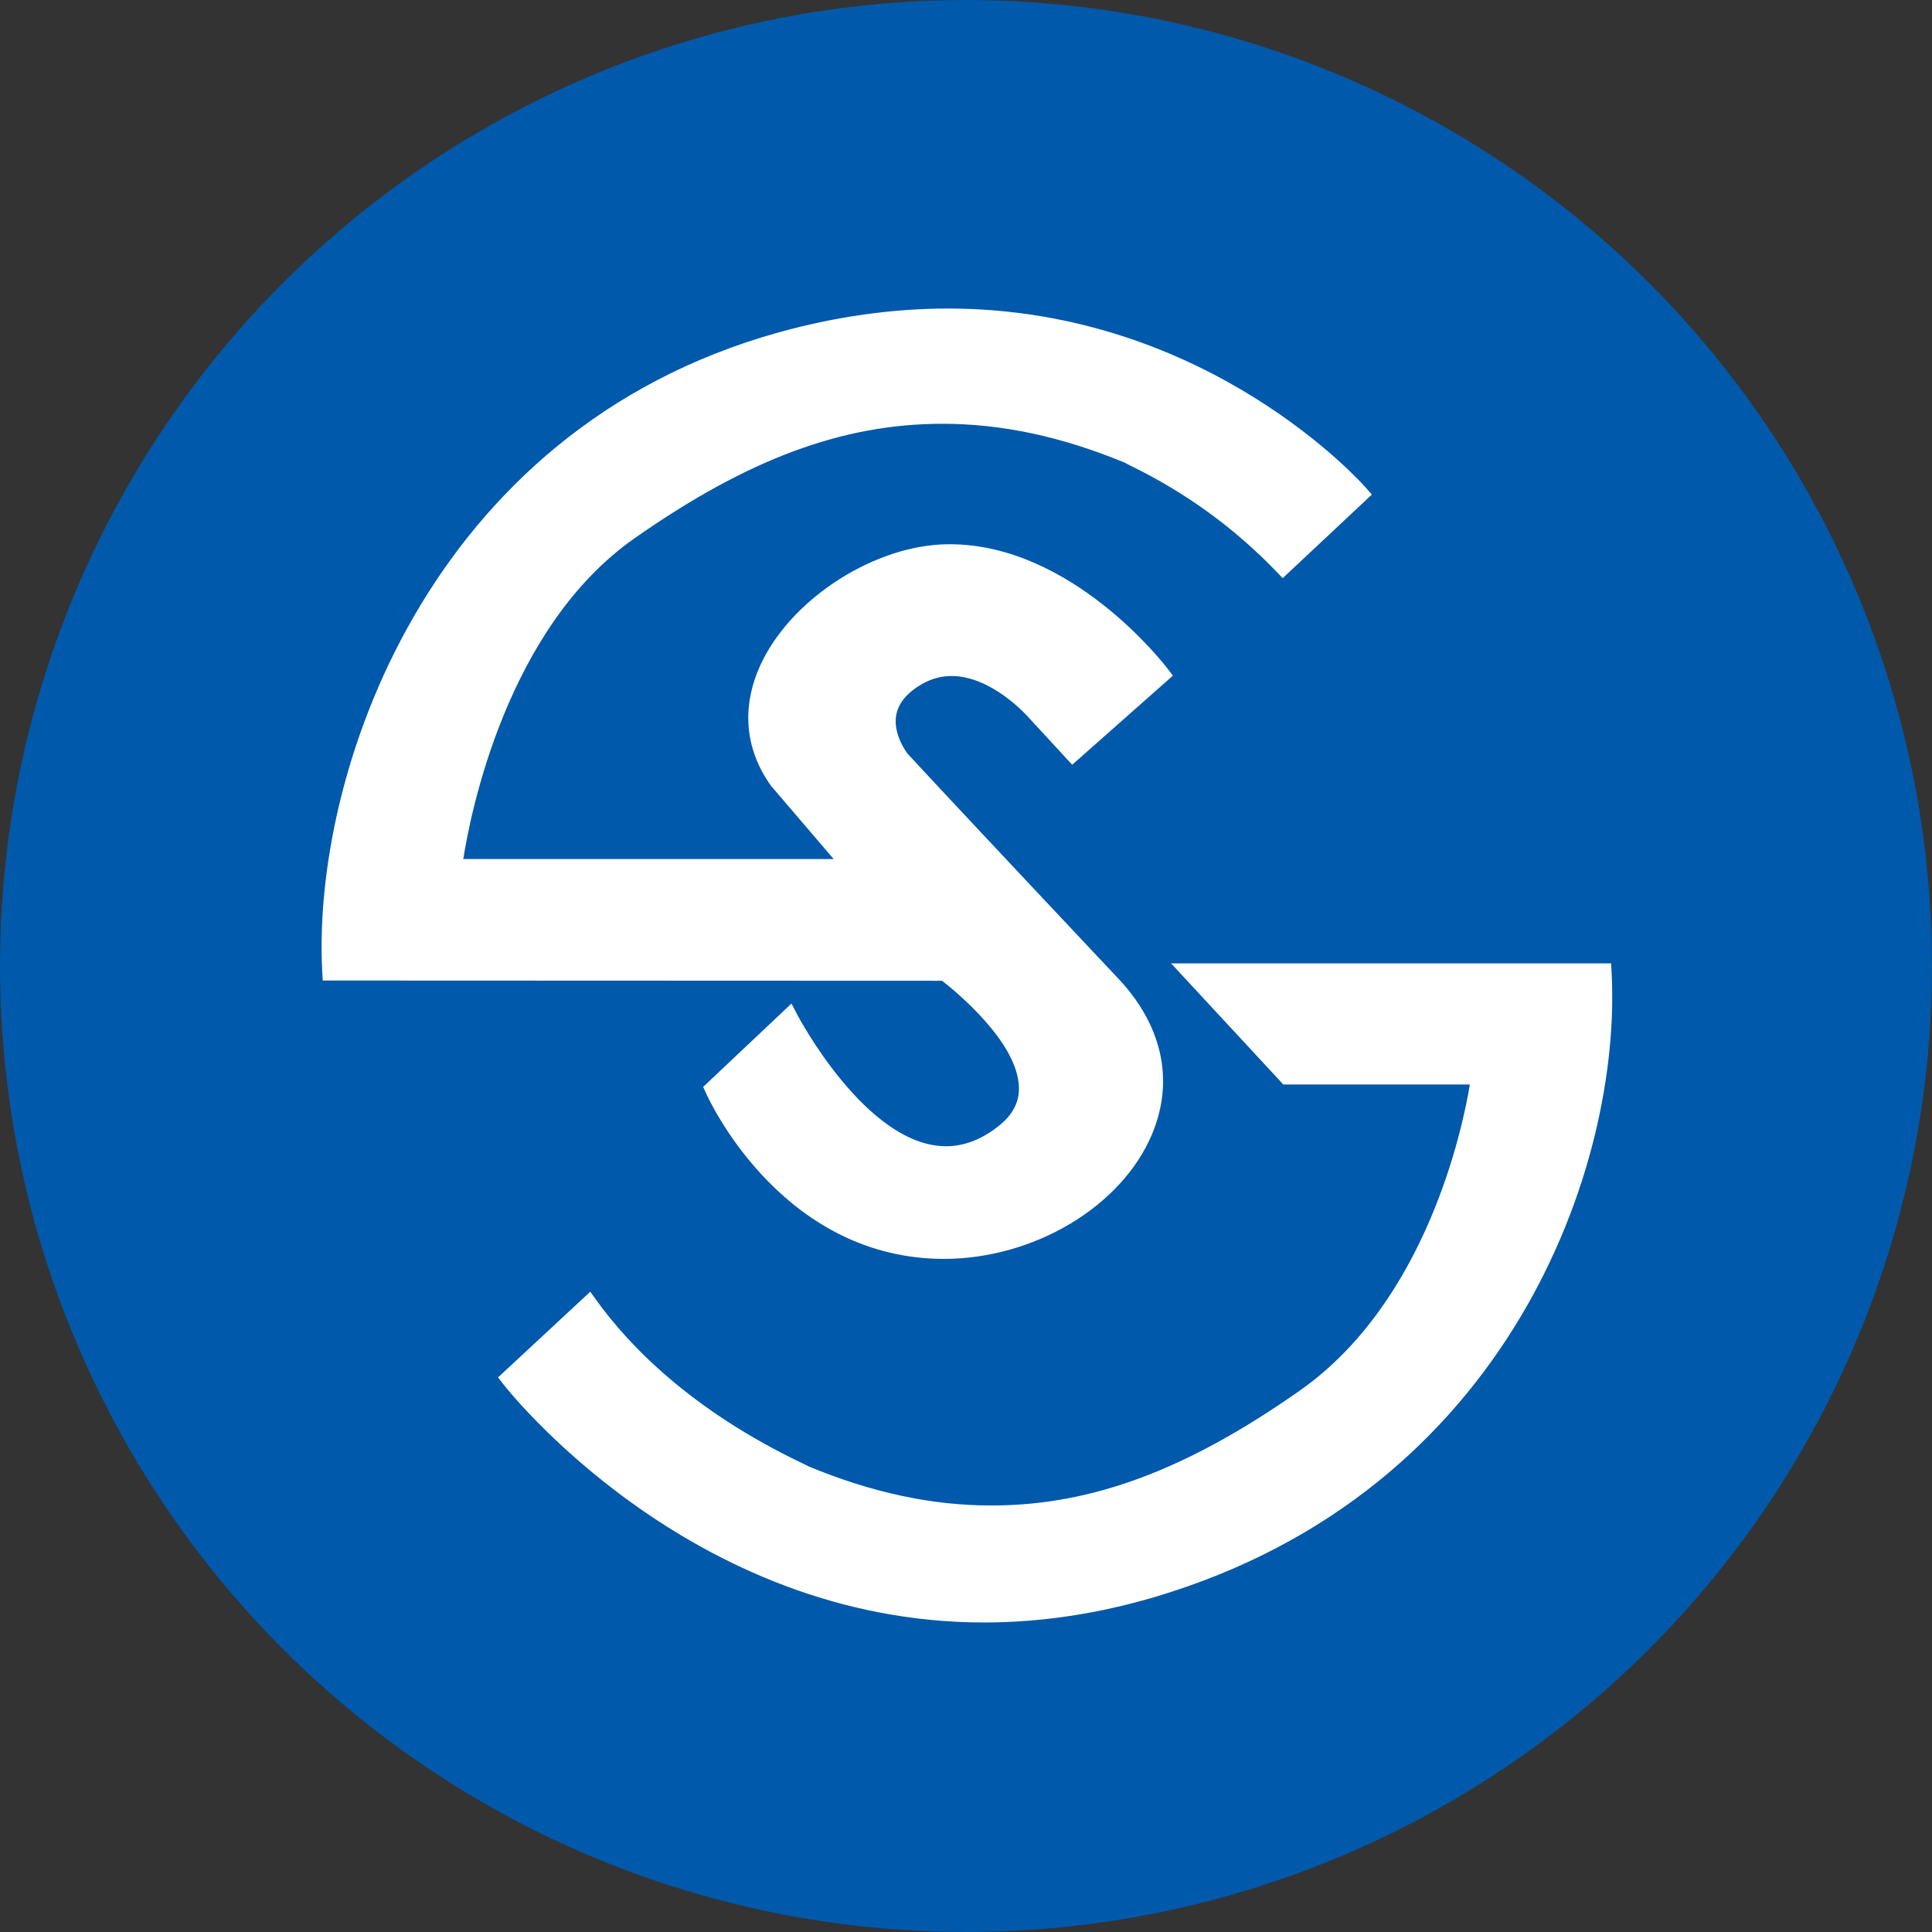 <?xml version="1.0" encoding="utf-8"?>
<!-- Generator: Adobe Illustrator 17.0.0, SVG Export Plug-In . SVG Version: 6.00 Build 0)  -->
<!DOCTYPE svg PUBLIC "-//W3C//DTD SVG 1.1//EN" "http://www.w3.org/Graphics/SVG/1.1/DTD/svg11.dtd">
<svg version="1.1" id="Livello_1" xmlns="http://www.w3.org/2000/svg" xmlns:xlink="http://www.w3.org/1999/xlink" x="0px" y="0px"
	 width="120px" height="120px" viewBox="0 0 120 120" enable-background="new 0 0 120 120" xml:space="preserve">
<rect x="0" y="0" width="120" height="120" fill="#333333" stroke="none"/>
<circle fill="#00AEE8" cx="-145" cy="-16.519" r="59.5"/>
<path fill="#FFFFFF" d="M-137.738,28.09c0,0-7.113,8.201-13.06-0.626c-5.948-8.827-28.965-37.943-30.607-52.607
	c-1.913-17.087,9.406-37.314,35.996-37.314s38.82,22.574,36.225,36.52C-112.315-9.115-132.702,21.566-137.738,28.09z"/>
<ellipse fill="#00AEE8" cx="-145.435" cy="-28.797" rx="32.537" ry="30.405"/>
<path fill="#FFFFFF" d="M-138.562-28.935c-3.223,0.473-5.454,2.204-6.966,4.819c-1.399,2.42-1.663,5.094-1.958,7.76
	c-0.245,2.218-0.432,4.443-0.922,6.632c-0.175,0.783-0.425,1.538-0.871,2.222c-0.475,0.728-0.97,1.466-2.039,1.456
	c-1.098-0.01-1.497-0.809-1.924-1.559c-0.845-1.483-0.975-3.138-1.207-4.749c-0.549-3.815-1.929-7.314-4.358-10.42
	c-3.905-4.994-6.126-10.517-6.089-16.744c0.015-2.478,0.165-4.96,1.02-7.341c1.16-3.229,4.217-4.914,8.02-4.409
	c1.799,0.239,3.517,0.741,5.091,1.617c1.26,0.701,2.424,1.552,4.212,2.056c-2.797,1.183-5.271,0.376-7.69,0.405
	c-0.151,0.557,0.355,0.576,0.625,0.71c3.165,1.571,6.453,2.533,10.087,1.699c2.556-0.587,4.308-2.064,5.303-4.296
	c0.521-1.17,1.344-1.785,2.681-2.033c5.626-1.041,9.057,1.628,9.749,7.42c0.891,7.466-0.661,14.318-5.495,20.398
	c-3.042,3.825-4.458,8.174-5.013,12.833c-0.136,1.144-0.453,2.25-1.07,3.247c-0.875,1.414-1.986,1.511-3.2,0.353
	c-1.565-1.493-1.808-3.446-2.059-5.357c-0.28-2.126-0.65-4.195-1.617-6.175c-0.904-1.853-0.136-3.6,0.819-5.247
	C-142.227-25.718-140.415-27.319-138.562-28.935z"/>
<path fill="#5CB0A6" d="M62.719-122.312c0.43,32.66-27.215,60.184-60.573,59.851c-32.197-0.321-59.798-27.087-59.413-60.902
	c0.369-32.426,27.325-59.305,60.361-59.093C37.803-182.234,63.303-153.604,62.719-122.312z M-11.948-140.985
	c-3.712-1.759-6.485-4.162-10.181-4.968c-6.957-1.517-11.702,1.487-12.811,8.498c-1.676,10.596-0.094,20.538,6.348,29.386
	c3.773,5.183,6.144,10.872,6.785,17.282c0.207,2.072,0.583,4.15,1.77,5.952c1.246,1.891,2.785,1.977,4.188,0.231
	c0.924-1.15,1.377-2.51,1.685-3.935c0.731-3.383,0.944-6.829,1.296-10.258c0.476-4.632,1.202-9.212,4.607-12.741
	c1.052-1.09,0.934-1.723,0.108-2.823c-4.69-6.245-6.334-13.337-5.385-21.01c0.177-1.43-0.216-1.622-1.407-1.911
	c-2.458-0.598-4.898-1.357-7.29-3.365C-18.635-140.485-15.504-139.639-11.948-140.985z M14.814-105.954
	c13.83,0.002,25.328-11.282,25.508-25.035c0.186-14.16-11.49-26.023-25.524-25.932c-14.037,0.091-25.497,11.562-25.489,25.515
	C-10.683-117.408,0.792-105.956,14.814-105.954z M-5.299-110.865c-0.244,0.152-0.431,0.253-0.601,0.377
	c-2.395,1.735-3.994,7.441-2.727,10.261c1.111,2.47,1.603,5.036,1.895,7.699c0.297,2.71,0.621,5.456,2.438,7.702
	c1.625,2.009,3.321,1.874,4.572-0.392c0.629-1.14,1.004-2.385,1.186-3.673c0.696-4.922,1.481-9.822,3.98-14.234
	c0.556-0.982,0.015-1.229-0.743-1.519c-3.395-1.302-6.46-3.15-9.159-5.596C-4.715-110.473-5.017-110.657-5.299-110.865z
	 M36.603-98.196c-0.012-0.216,0.025-0.448-0.042-0.645c-1.144-3.366-3.168-6.284-4.839-9.38c-0.412-0.763-0.995-0.164-1.459,0.126
	c-2.332,1.458-4.772,2.696-7.426,3.44c-1.066,0.299-1.375,0.726-0.913,1.809c1.015,2.382,1.89,4.823,2.886,7.213
	c1.15,2.76,3.186,3.822,6.032,3.238C34.247-93.095,36.616-95.481,36.603-98.196z"/>
<path fill="#FFFFFF" d="M-12.116-141.212c-3.597,1.363-6.764,0.506-10.406,0.342c2.42,2.032,4.887,2.801,7.373,3.406
	c1.205,0.293,1.602,0.487,1.423,1.935c-0.96,7.768,0.703,14.947,5.447,21.268c0.836,1.114,0.955,1.754-0.109,2.857
	c-3.444,3.572-4.179,8.208-4.66,12.897c-0.356,3.471-0.571,6.96-1.311,10.384c-0.311,1.442-0.77,2.82-1.704,3.983
	c-1.419,1.768-2.976,1.68-4.236-0.234c-1.2-1.824-1.581-3.927-1.79-6.025c-0.649-6.488-3.047-12.247-6.863-17.494
	c-6.515-8.957-8.115-19.02-6.42-29.746c1.122-7.097,5.921-10.138,12.958-8.602C-18.675-145.426-15.87-142.993-12.116-141.212z"/>
<path fill="#FFFFFF" d="M14.952-105.752c-14.182-0.002-25.788-11.594-25.796-25.764c-0.008-14.124,11.583-25.736,25.78-25.828
	c14.194-0.092,26.004,11.917,25.816,26.251C40.569-117.172,28.94-105.75,14.952-105.752z M15.072-150.136
	c-10.345-0.075-18.792,8.214-18.835,18.485c-0.044,10.337,8.368,18.768,18.792,18.837c10.019,0.066,18.402-8.247,18.501-18.346
	C33.635-141.77,25.572-150.059,15.072-150.136z"/>
<path fill="#FFFFFF" d="M-5.391-110.722c0.285,0.21,0.59,0.397,0.85,0.632c2.729,2.476,5.83,4.347,9.264,5.665
	c0.766,0.294,1.314,0.544,0.751,1.538c-2.527,4.466-3.322,9.426-4.025,14.408c-0.184,1.304-0.563,2.564-1.2,3.718
	c-1.266,2.293-2.98,2.43-4.624,0.397c-1.838-2.274-2.166-5.053-2.466-7.796c-0.295-2.696-0.793-5.293-1.916-7.794
	c-1.282-2.855,0.336-8.63,2.758-10.386C-5.827-110.466-5.638-110.568-5.391-110.722z"/>
<path fill="#FFFFFF" d="M36.988-97.898c0.016,2.748-2.381,5.163-5.826,5.871c-2.878,0.591-4.938-0.484-6.101-3.278
	c-1.007-2.42-1.892-4.891-2.919-7.302c-0.467-1.097-0.154-1.529,0.924-1.831c2.685-0.753,5.153-2.006,7.511-3.482
	c0.469-0.294,1.059-0.9,1.476-0.127c1.689,3.135,3.738,6.088,4.894,9.495C37.015-98.351,36.978-98.116,36.988-97.898z"/>
<path fill="#5CB0A6" d="M15.072-150.136c10.499,0.077,18.562,8.366,18.458,18.976c-0.099,10.099-8.483,18.412-18.501,18.346
	c-10.424-0.069-18.836-8.5-18.792-18.837C-3.719-141.922,4.727-150.211,15.072-150.136z M15.469-130.324
	c0-1.532,0.161-3.084-0.032-4.591c-0.456-3.541-0.871-7.137-3.842-9.708c-1.305-1.13-2.547-1.319-4.155-0.419
	c-5.518,3.085-8.472,8.903-7.787,15.682c0.564,5.58,5.11,10.904,10.764,12.606c2.805,0.844,2.93,0.783,3.731-2.112
	C15.185-122.615,15.659-126.436,15.469-130.324z"/>
<path fill="#FFFFFF" d="M15.469-130.324c0.189,3.888-0.285,7.71-1.322,11.457c-0.801,2.895-0.926,2.956-3.731,2.112
	c-5.654-1.702-10.2-7.026-10.764-12.606c-0.685-6.779,2.268-12.597,7.787-15.682c1.609-0.899,2.85-0.71,4.155,0.419
	c2.971,2.572,3.387,6.168,3.842,9.708C15.631-133.408,15.469-131.856,15.469-130.324z"/>
<circle fill="#0059AA" cx="60" cy="60" r="60"/>
<path fill="#EFECE3" d="M44.589,55.08c0.054-0.079,0.109-0.159,0.163-0.238c0.001,0.048,0.021,0.119-0.003,0.139
	c-0.047,0.041-0.119,0.055-0.18,0.08C44.569,55.061,44.589,55.08,44.589,55.08z"/>
<circle fill="#FFAA39" cx="-142" cy="-146.63" r="60"/>
<path fill="#FFFFFF" d="M-181.799-158.322c-0.021-13.859,10.946-25.01,24.763-24.911c6.93,0.05,13.912-0.795,20.787,0.605
	c11.175,2.276,19.199,11.725,19.737,23.045c0.529,11.158-6.779,21.423-17.634,24.718c-1.597,0.485-3.353,1.421-4.836,1.13
	c-5.908-1.159-9.308,2.258-12.695,6.135c-1.965,2.25-4.127,4.354-6.377,6.322c-2.675,2.339-4.347,1.713-4.701-1.782
	c-0.276-2.729-0.283-5.511-0.12-8.253c0.136-2.3-0.718-3.277-2.892-4.092C-175.628-139.1-181.783-148.077-181.799-158.322z
	 M-149.881-166.099c-4.901,0-9.801-0.002-14.702,0.001c-1.344,0.001-2.837-0.045-2.927,1.796c-0.091,1.844,1.317,2.001,2.718,2.001
	c10.04,0,20.08-0.011,30.121,0.013c1.469,0.004,2.809-0.271,2.76-1.988c-0.05-1.756-1.512-1.838-2.909-1.832
	C-139.841-166.086-144.861-166.099-149.881-166.099z M-155.675-153.752c-3.097,0-6.195-0.009-9.292,0.004
	c-1.483,0.006-2.644,0.507-2.573,2.231c0.064,1.548,1.27,1.926,2.521,1.934c6.075,0.039,12.151,0.033,18.227,0.014
	c1.467-0.005,2.689-0.584,2.603-2.241c-0.074-1.433-1.231-1.929-2.551-1.936C-149.718-153.762-152.697-153.751-155.675-153.752z"/>
<path fill="#FFFFFF" d="M-113.442-156.475c8.963,1.724,14.699,7.91,15.606,16.444c0.805,7.565-3.786,15.495-11.108,18.424
	c-2.43,0.972-3.368,2.142-3.058,4.646c0.175,1.417,0.089,2.879-0.001,4.312c-0.065,1.025,0.154,2.322-1.185,2.739
	c-1.209,0.377-2.01-0.501-2.788-1.26c-0.772-0.754-1.539-1.514-2.299-2.28c-3.479-3.512-6.461-6.966-12.506-6.927
	c-5.545,0.035-10.212-3.595-13.31-9.426c8.667,1.722,16.318,0.662,22.78-5.073C-114.896-140.567-112.579-147.833-113.442-156.475z"
	/>
<circle fill="#FF521D" cx="279.124" cy="-91.869" r="60"/>
<path fill="#FFFFFF" d="M270.613-57.218c-0.183-1.075-1.214-0.689-1.901-0.689c-4.803,0.002-9.607,0.093-14.41,0.072
	c-4.236-0.019-6.542-2.841-5.976-7.034c0.744-5.507,1.037-11.103,2.187-16.52c1.564-7.37,6.128-12.556,13.201-15.399l-0.02-0.019
	c-0.495,2.946,0.092,5.323,3.312,6.328c1.067,0.333,0.943,0.916,0.447,1.73c-0.83,1.363-1.7,2.735-2.285,4.209
	c-0.898,2.265-0.345,4.359,1.378,6.076c2.269,2.261,4.535,4.53,6.903,6.685c1.015,0.924,1.407,1.896,1.227,3.209
	c-0.31,2.266-0.604,4.537-0.505,6.833c0.058,1.335-0.203,2.654,0.617,3.965c0.406,0.649,0.149,1.791,0.008,2.681
	c-0.161,1.015-1.166,2.016-0.404,3.029c1.321,1.759,2.747,3.454,4.277,5.032c0.545,0.562,1.198-0.054,1.726-0.583
	c3.023-3.029,4.458-6.446,3.782-10.89c-0.558-3.67-0.382-7.45-0.587-11.179c-0.051-0.935,0.565-1.355,1.102-1.873
	c2.141-2.065,4.293-4.118,6.431-6.187c2.764-2.674,3.136-5.095,1.306-8.411c-0.184-0.334-0.354-0.682-0.586-0.981
	c-1.38-1.779-2.008-3.069,0.956-4.161c2.54-0.937,2.256-3.471,1.57-6.059c7.366,3.951,12.626,9.1,13.76,17.446
	c0.707,5.204,1.352,10.422,1.837,15.651c0.379,4.081-1.934,6.408-6.095,6.429c-4.73,0.024-9.46,0.043-14.189-0.014
	c-1.493-0.018-2.305,0.21-1.977,2.026c0.429,2.375-0.277,4.499-1.911,6.334c-1.114,1.251-2.052,2.659-3.166,3.911
	c-1.969,2.213-4.815,2.302-6.784,0.106c-1.468-1.637-3.5-4.034-4.187-6.896 M297.58-67.097c1.903,0,3.806,0.022,5.709-0.008
	c1.087-0.017,2.003-0.412,2.067-1.655c0.073-1.414-0.927-1.804-2.097-1.838c-1.521-0.044-3.047-0.069-4.566-0.001
	c-1.369,0.061-1.807-0.289-1.174-1.673c0.586-1.281,1.177-2.53,1.207-4.076c0.022-1.137,0.597-2.355,2.461-2.283
	c1.916,0.074,3.299-1.73,2.984-3.269c-0.291-1.422-2.119-2.39-3.854-2.041c-1.691,0.34-2.795,1.858-2.186,3.596
	c0.527,1.504-0.046,2.694-0.827,3.539c-1.092,1.18-1.64,2.551-2.184,3.941c-0.61,1.559-1.324,2.611-3.276,2.3
	c-1.042-0.166-2.01,0.357-2.06,1.613c-0.055,1.38,0.892,1.832,2.088,1.85C293.774-67.074,295.677-67.095,297.58-67.097z
	 M256.166-81.736c-1.261,1.576-0.459,3.219-0.087,4.748c0.423,1.746,0.57,3.416,0.047,5.154c-0.216,0.716-0.418,1.213-1.308,1.258
	c-1.091,0.056-1.995,0.599-1.875,1.829c0.128,1.307,1.141,1.65,2.328,1.657c3.576,0.021,7.153,0.049,10.729,0.106
	c1.355,0.022,2.593-0.273,2.607-1.841c0.014-1.658-1.378-1.881-2.636-1.755c-1.598,0.16-2.362-0.589-3.256-1.833
	c-1.455-2.025-1.852-4.253-2.178-6.587c-0.176-1.257-0.465-2.525-1.608-3.525c-0.844,1.676,1.833,3.674-0.423,4.292
	C255.466-77.399,257.652-80.731,256.166-81.736z"/>
<path fill="#FFFFFF" d="M279.19-139.873c9.795,0.064,17.505,7.877,17.451,17.683c-0.052,9.526-8.041,17.28-17.712,17.191
	c-9.637-0.088-17.218-7.904-17.155-17.685C261.837-132.217,269.657-139.936,279.19-139.873z"/>
<path fill="#FFFFFF" d="M283.14-74.877c-0.312-1.882-0.647-3.224-0.736-4.582c-0.17-2.579-1.423-3.391-3.964-3.185
	c-1.465,0.119-1.95,0.535-2.146,1.896c-0.266,1.842-0.745,3.654-1.227,5.925c-2.306-2.248-4.357-4.155-6.291-6.173
	c-0.984-1.026-0.675-2.27-0.025-3.394c0.953-1.648,1.9-3.304,2.932-4.902c1.132-1.753,0.646-2.834-1.241-3.458
	c-0.072-0.024-0.15-0.045-0.21-0.088c-1.084-0.773-3.165-0.271-3.267-2.237c-0.088-1.691,2.444-4.387,4.223-4.758
	c5.44-1.136,10.882-1.129,16.309,0.095c1.558,0.351,3.958,3.244,4.002,4.773c0.03,1.039-0.861,1.183-1.534,1.395
	c-5.798,1.827-4.01,2.996-2.079,6.326c2.98,5.138,3.887,4.467-1.452,9.329C285.44-77.01,284.459-76.094,283.14-74.877z
	 M279.468-95.959c-0.985,0-1.971-0.022-2.956,0.005c-2.182,0.059-2.67,0.704-2.079,2.851c0.441,1.603,1.032,3.166,1.444,4.776
	c0.427,1.669,1.451,2.372,3.123,2.349c1.75-0.025,3.129-0.476,3.515-2.465c0.158-0.812,0.505-1.585,0.744-2.382
	C284.793-95.958,284.791-95.959,279.468-95.959z"/>
<path fill="#EFECE3" d="M263.714-96.789c0.054-0.079,0.109-0.159,0.163-0.238c0,0.048,0.021,0.119-0.003,0.14
	c-0.047,0.041-0.119,0.055-0.18,0.08C263.694-96.808,263.714-96.789,263.714-96.789z"/>
<path fill="#FF521D" d="M297.58-67.096c-1.903,0.001-3.806,0.022-5.709-0.007c-1.196-0.019-2.143-0.47-2.088-1.85
	c0.05-1.256,1.019-1.779,2.06-1.613c1.952,0.311,2.667-0.741,3.276-2.3c0.544-1.39,1.092-2.761,2.184-3.941
	c0.781-0.844,1.354-2.034,0.827-3.539c-0.609-1.738,0.495-3.256,2.186-3.596c1.735-0.349,3.563,0.62,3.854,2.041
	c0.315,1.539-1.068,3.343-2.984,3.269c-1.865-0.072-2.439,1.146-2.461,2.283c-0.03,1.547-0.621,2.795-1.207,4.076
	c-0.633,1.384-0.195,1.734,1.174,1.673c1.519-0.068,3.045-0.043,4.566,0.001c1.171,0.034,2.17,0.425,2.097,1.838
	c-0.064,1.243-0.98,1.638-2.067,1.655C301.386-67.075,299.483-67.097,297.58-67.096z"/>
<path fill="#FF521D" d="M256.166-81.736c1.486,1.006-0.699,4.337,2.341,3.503c2.256-0.619-0.421-2.617,0.423-4.292
	c1.143,1,1.432,2.267,1.608,3.525c0.327,2.334,0.723,4.561,2.178,6.587c0.894,1.244,1.658,1.993,3.256,1.833
	c1.258-0.126,2.65,0.097,2.636,1.755c-0.014,1.568-1.252,1.863-2.607,1.841c-3.576-0.057-7.152-0.085-10.729-0.106
	c-1.187-0.007-2.2-0.35-2.328-1.657c-0.12-1.229,0.784-1.773,1.875-1.829c0.89-0.045,1.092-0.542,1.308-1.258
	c0.523-1.737,0.376-3.408-0.047-5.154C255.707-78.518,254.905-80.161,256.166-81.736z M259.624-70.608
	c0.428-0.187,1.443,0.325,1.178-0.714c-0.208-0.818-0.65-1.931-1.566-1.993c-0.914-0.062-0.759,1.111-0.916,1.755
	C258.051-70.45,258.985-70.689,259.624-70.608z"/>
<path fill="#FF521D" d="M279.468-95.959c5.322,0,5.324,0.001,3.79,5.133c-0.238,0.797-0.586,1.571-0.744,2.382
	c-0.387,1.989-1.766,2.44-3.515,2.465c-1.672,0.024-2.696-0.679-3.123-2.349c-0.412-1.61-1.003-3.173-1.444-4.776
	c-0.59-2.146-0.103-2.791,2.079-2.851C277.497-95.981,278.483-95.959,279.468-95.959z"/>
<path fill="#EFECE3" d="M259.624-70.608c-0.639-0.081-1.573,0.157-1.303-0.952c0.157-0.644,0.002-1.817,0.916-1.755
	c0.915,0.062,1.357,1.175,1.566,1.993C261.067-70.282,260.052-70.795,259.624-70.608z"/>
<g>
	<g>
		<g>
			<g>
				<path fill="#FFFFFF" d="M79.69,35.133l4.751-4.454c0,0-13.51-15.737-35.927-9.502c-22.417,6.236-28.54,28.334-27.945,39.172
					L58.7,60.364c0,0,8.362,6.159,3.755,9.937c-6.887,5.648-13.449-7.064-13.449-7.064l-4.666,4.404c0,0,4.199,9.451,13.476,9.976
					c9.663,0.547,18.581-8.954,11.056-16.655c0,0-10.058-10.681-12.927-13.798c0,0-2.518-3.09,1.035-5.147
					c3.603-2.087,7.27,2.124,7.27,2.124l2.385,2.586l5.467-4.835c0,0-5.819-7.656-13.293-7.532
					c-6.783,0.112-14.995,7.817-10.501,14.089l4.674,5.463H28.138c0,0,1.621-14.374,10.925-20.905
					c9.302-6.532,18.804-9.847,31.077-4.75C70.042,28.305,74.939,30.185,79.69,35.133"/>
				<path fill="#FFFFFF" d="M58.617,78.192c-0.276,0-0.554-0.008-0.832-0.024c-9.504-0.537-13.773-9.904-13.95-10.303l-0.159-0.358
					l5.485-5.176l0.337,0.652c0.043,0.082,4.301,8.212,9.27,8.212c0,0,0.001,0,0.002,0c1.144,0,2.266-0.445,3.335-1.321
					c0.819-0.672,1.206-1.439,1.182-2.345c-0.074-2.819-3.976-5.992-4.773-6.612l-38.468-0.015l-0.029-0.522
					c-0.665-12.129,6.443-33.641,28.35-39.735c3.534-0.983,7.072-1.481,10.516-1.481c16.212,0,25.883,11.044,25.978,11.155
					l0.345,0.401l-5.535,5.19l-0.378-0.395c-2.602-2.709-5.655-4.927-9.076-6.592c-0.131-0.064-0.244-0.12-0.336-0.178
					c-3.942-1.631-7.653-2.423-11.344-2.423c-6.22,0-12.127,2.2-19.156,7.135c-7.917,5.558-10.168,17.111-10.606,19.9H51.78
					l-3.893-4.551c-1.691-2.357-1.861-5.115-0.508-7.805c1.994-3.962,7.011-7.123,11.42-7.196l0.189-0.001
					c7.574,0,13.312,7.436,13.553,7.753l0.311,0.408L66.596,47.5l-2.752-2.984c-0.032-0.037-2.239-2.528-4.74-2.528
					c-0.646,0-1.267,0.171-1.847,0.506c-0.919,0.533-1.454,1.177-1.59,1.915c-0.224,1.222,0.697,2.394,0.706,2.405
					c2.812,3.054,12.8,13.662,12.9,13.769c2.898,2.964,3.709,6.475,2.277,9.876C69.665,74.94,64.225,78.192,58.617,78.192z
					 M45.016,67.764c0.863,1.676,5.004,8.859,12.831,9.301c5.464,0.311,10.879-2.744,12.685-7.034
					c1.248-2.965,0.518-6.049-2.056-8.683c-0.107-0.114-10.099-10.726-12.938-13.81c-0.074-0.089-1.277-1.591-0.959-3.328
					c0.197-1.071,0.912-1.971,2.124-2.673c0.75-0.435,1.558-0.655,2.401-0.655c3.008,0,5.46,2.777,5.562,2.896l2.007,2.175
					l4.663-4.124c-1.292-1.525-6.29-6.919-12.348-6.919l-0.171,0.001c-4.035,0.067-8.625,2.961-10.451,6.588
					c-0.82,1.629-1.419,4.102,0.39,6.626l5.425,6.338H27.518l0.07-0.614c0.067-0.597,1.757-14.697,11.156-21.297
					c7.226-5.073,13.33-7.336,19.792-7.336c3.855,0,7.72,0.827,11.816,2.529l1.125,0.467l-0.106,0.053
					c3.104,1.597,5.903,3.644,8.336,6.094l3.954-3.706c-1.859-1.929-10.81-10.383-24.779-10.383c-3.344,0-6.783,0.485-10.221,1.441
					C27.69,27.545,20.678,47.926,21.097,59.798l37.785,0.014l0.145,0.108c0.216,0.159,5.269,3.921,5.364,7.58
					c0.033,1.253-0.501,2.339-1.585,3.229c-1.271,1.043-2.63,1.571-4.036,1.572h-0.002c-4.806,0-8.73-6.132-9.901-8.172
					L45.016,67.764z"/>
			</g>
			<g>
				<path fill="#FFFFFF" d="M99.545,60.39h-25.54l5.946,6.415h11.99c0,0-1.585,13.487-10.89,20.02
					c-9.302,6.532-18.805,9.848-31.077,4.751c0.1-0.049-8.23-3.337-13.394-10.513l-4.9,4.55c0,0,15.489,20.302,39.919,13.039
					C93.902,92.022,100.138,71.228,99.545,60.39"/>
				<path fill="#FFFFFF" d="M61.119,100.775L61.119,100.775c-18.355,0-29.765-14.679-29.879-14.826l-0.304-0.399l5.726-5.318
					l0.366,0.508c2.023,2.812,5.894,6.857,12.847,10.165c0.136,0.064,0.249,0.119,0.343,0.173c3.947,1.636,7.663,2.431,11.358,2.431
					c6.22-0.001,12.129-2.201,19.156-7.136c7.878-5.531,10.12-16.325,10.565-19.014H79.709l-6.97-7.521h27.329l0.029,0.523
					c0.658,12.023-6.346,32.284-28.34,38.822C68.204,100.239,64.624,100.775,61.119,100.775z M32.436,85.666
					c1.929,2.299,12.553,14.003,28.683,14.003c3.398,0,6.871-0.52,10.323-1.547c21.064-6.262,27.986-25.451,27.575-37.18H75.271
					l4.921,5.31h12.37L92.49,66.87c-0.066,0.561-1.721,13.81-11.121,20.408c-7.127,5.005-13.417,7.336-19.792,7.337
					c-3.854,0-7.719-0.826-11.815-2.529l-1.132-0.469l0.09-0.045c-6.348-3.151-10.105-6.899-12.217-9.683L32.436,85.666z"/>
			</g>
		</g>
	</g>
</g>
<circle fill="#00D824" cx="-137.905" cy="112.99" r="60"/>
<path fill="#EFECE3" d="M-153.316,108.07c0.054-0.079,0.109-0.159,0.163-0.238c0.001,0.048,0.021,0.119-0.003,0.14
	c-0.047,0.041-0.119,0.055-0.18,0.08C-153.335,108.052-153.316,108.07-153.316,108.07z"/>
<path fill="#FDFDFD" d="M-171.11,118.983c-0.432-1.676-0.168-3.391-0.283-5.085c0.064-0.202,0.066-0.405-0.001-0.607
	c0-0.098,0-0.196,0-0.293c0.066-0.201,0.066-0.402,0-0.603c0-0.846,0-1.692,0-2.539c0.077-0.903,0.078-1.806-0.002-2.709
	c-0.001-1.438-0.002-2.877-0.003-4.315c0.144-0.284,0.074-0.589,0.074-0.883c0.003-6.634-0.002-13.269,0.004-19.903
	c0.001-1.029-0.006-2.057,0.54-3.006c1.045-1.819,2.538-2.955,4.655-3.196c0.222-0.025,0.448-0.028,0.672-0.028
	c18.158-0.001,36.317-0.003,54.475,0.002c2.565,0.001,4.6,1.342,5.526,3.609c0.304,0.744,0.451,1.523,0.45,2.334
	c-0.022,10.966-0.04,21.932-0.055,32.899c-0.001,1.043,0.026,2.087,0.039,3.13c-0.429,3.368-3.233,5.317-6.41,5.298
	c-13.61-0.079-27.221-0.032-40.832-0.035c-4.636-0.001-9.272,0.001-13.908-0.039c-0.962-0.008-1.875-0.342-2.697-0.873
	c-0.051-0.055-0.103-0.109-0.154-0.164c0,0,0,0.002,0,0.002c-0.451-0.494-0.902-0.988-1.352-1.482
	c-0.042-0.062-0.084-0.125-0.127-0.187c-0.017-0.193-0.12-0.34-0.257-0.467c0,0-0.005-0.008-0.005-0.008
	C-170.878,119.552-170.994,119.268-171.11,118.983z M-143.901,116.6c0.358,0.043,0.715,0.084,1.068-0.033
	c0.153,0.005,0.306,0.01,0.459,0.014c0.506,0.079,1.012,0.065,1.519,0.01c0.396-0.008,0.791-0.016,1.187-0.023
	c0.313,0.135,0.634,0.049,0.953,0.036c0.224-0.008,0.449-0.016,0.673-0.024c0.056,0,0.111,0,0.167,0
	c0.196-0.001,0.393-0.001,0.589-0.002c0.507,0.08,1.015,0.071,1.524,0.013c0.437-0.001,0.873-0.003,1.31-0.004
	c0.156,0.106,0.31,0.07,0.463-0.008c0.192,0.005,0.384,0.009,0.577,0.014c0.507,0.058,1.013,0.073,1.518-0.013
	c0.599,0.08,1.198,0.062,1.797-0.008c0.12,0.015,0.24,0.03,0.36,0.045c0.049,0.01,0.097,0.03,0.146,0.03
	c5.885,0.003,11.771-0.002,17.656,0.017c0.524,0.002,0.544-0.244,0.544-0.64c-0.01-11.047-0.017-22.095-0.004-33.142
	c0.001-0.562-0.149-0.706-0.71-0.706c-17.332,0.015-34.663,0.016-51.995-0.004c-0.684-0.001-0.867,0.166-0.865,0.858
	c0.024,8.329,0.014,16.658,0.016,24.987c0,0.272,0.034,0.544,0.053,0.816c0.006,0.504,0.012,1.007,0.018,1.511
	c-0.093,0.969-0.092,1.939-0.002,2.908c-0.016,0.785-0.034,1.57-0.046,2.355c-0.017,1.078-0.015,1.079,1.09,1.004
	c0.024-0.002,0.046-0.015,0.07-0.023l0.059,0.019l0.06-0.015c0.111,0.007,0.223,0.014,0.334,0.021
	c0.14-0.001,0.279-0.002,0.419-0.003c0.111-0.006,0.222-0.011,0.334-0.017c0.337-0.002,0.673-0.004,1.01-0.006
	c0.112,0.075,0.224,0.075,0.337,0.002c1.086,0.142,2.171,0.052,3.258,0.005c0.064,0.007,0.128,0.014,0.191,0.021
	c0.086,0,0.172-0.001,0.258-0.001c0.106-0.012,0.213-0.024,0.319-0.036c0.19,0.004,0.381,0.009,0.571,0.013
	c0.511,0.056,1.021,0.069,1.532-0.005c0.341,0,0.682,0,1.023,0c0.157,0.123,0.315,0.074,0.472,0.002
	c1.487,0.009,2.974,0.134,4.461,0.006c0.506,0.053,1.012,0.07,1.517-0.011c0.597,0.072,1.193,0.051,1.79-0.004
	c0.107,0.002,0.215,0.004,0.322,0.006c0.189,0,0.378,0.001,0.568,0.001c0.116,0.086,0.234,0.093,0.355,0.013
	C-144.353,116.599-144.127,116.599-143.901,116.6z"/>
<path fill="#FDFDFD" d="M-177.985,142.083c-0.915,0.049-1.694-1.013-1.79-2.001c-0.208-2.144,0.511-3.959,2.033-5.475
	c2.134-2.125,4.275-4.244,6.38-6.398c1.192-1.219,2.66-1.992,4.189-2.623c0.853-0.352,1.825-0.44,2.771-0.44
	c17.481-0.002,34.963-0.016,52.444,0.015c2.627,0.005,4.902,1.097,6.778,2.906c2.331,2.248,4.613,4.548,6.87,6.87
	c1.254,1.291,1.807,2.909,1.763,4.703c-0.038,1.535-1.046,2.476-2.588,2.477c-6.933,0.003-13.866,0.001-20.799,0.002
	c-0.299,0-0.597,0.016-0.896,0.025c-0.1-0.091-0.192-0.078-0.277,0.021c-0.248-0.016-0.496-0.045-0.745-0.045
	c-18.556-0.002-37.112-0.002-55.667-0.001c-0.1,0-0.199,0.006-0.299,0.01C-177.873,142.113-177.929,142.098-177.985,142.083z
	 M-138.255,136.248c2.394,0,4.789,0,7.183,0c1.072,0,1.266-0.218,1.127-1.272c-0.042-0.323-0.119-0.64-0.293-0.92
	c-0.474-0.762-0.938-1.531-1.44-2.274c-0.384-0.568-0.912-0.855-1.642-0.847c-2.593,0.028-5.188-0.012-7.781,0.018
	c-3.342,0.039-2.711-0.562-4.756,2.657c-0.328,0.516-0.572,1.045-0.584,1.668c-0.016,0.794,0.142,0.97,0.929,0.971
	C-143.093,136.251-140.674,136.249-138.255,136.248z"/>
<path fill="#FDFDFD" d="M-146.428,91.68c-0.027-0.71,0.351-0.806,0.786-0.682c0.62,0.177,1.223,0.42,1.827,0.65
	c3.093,1.177,6.185,2.355,9.274,3.544c0.321,0.124,0.649,0.277,0.915,0.491c0.668,0.535,0.695,1.171,0.113,1.803
	c-0.253,0.275-0.528,0.529-0.79,0.795c-0.695,0.706-0.696,1.018,0.019,1.736c1.283,1.289,2.55,2.596,3.868,3.848
	c0.591,0.562,0.591,1.089,0.189,1.715c-0.425,0.662-0.961,1.203-1.649,1.592c-0.565,0.32-1.031,0.303-1.524-0.214
	c-1.256-1.315-2.563-2.581-3.849-3.867c-0.817-0.818-1.057-0.815-1.893,0.025c-0.211,0.212-0.42,0.425-0.637,0.631
	c-0.684,0.649-1.418,0.591-1.954-0.174c-0.169-0.242-0.297-0.519-0.405-0.795c-1.37-3.499-2.734-7.001-4.096-10.503
	C-146.323,92.045-146.388,91.805-146.428,91.68z"/>
</svg>
